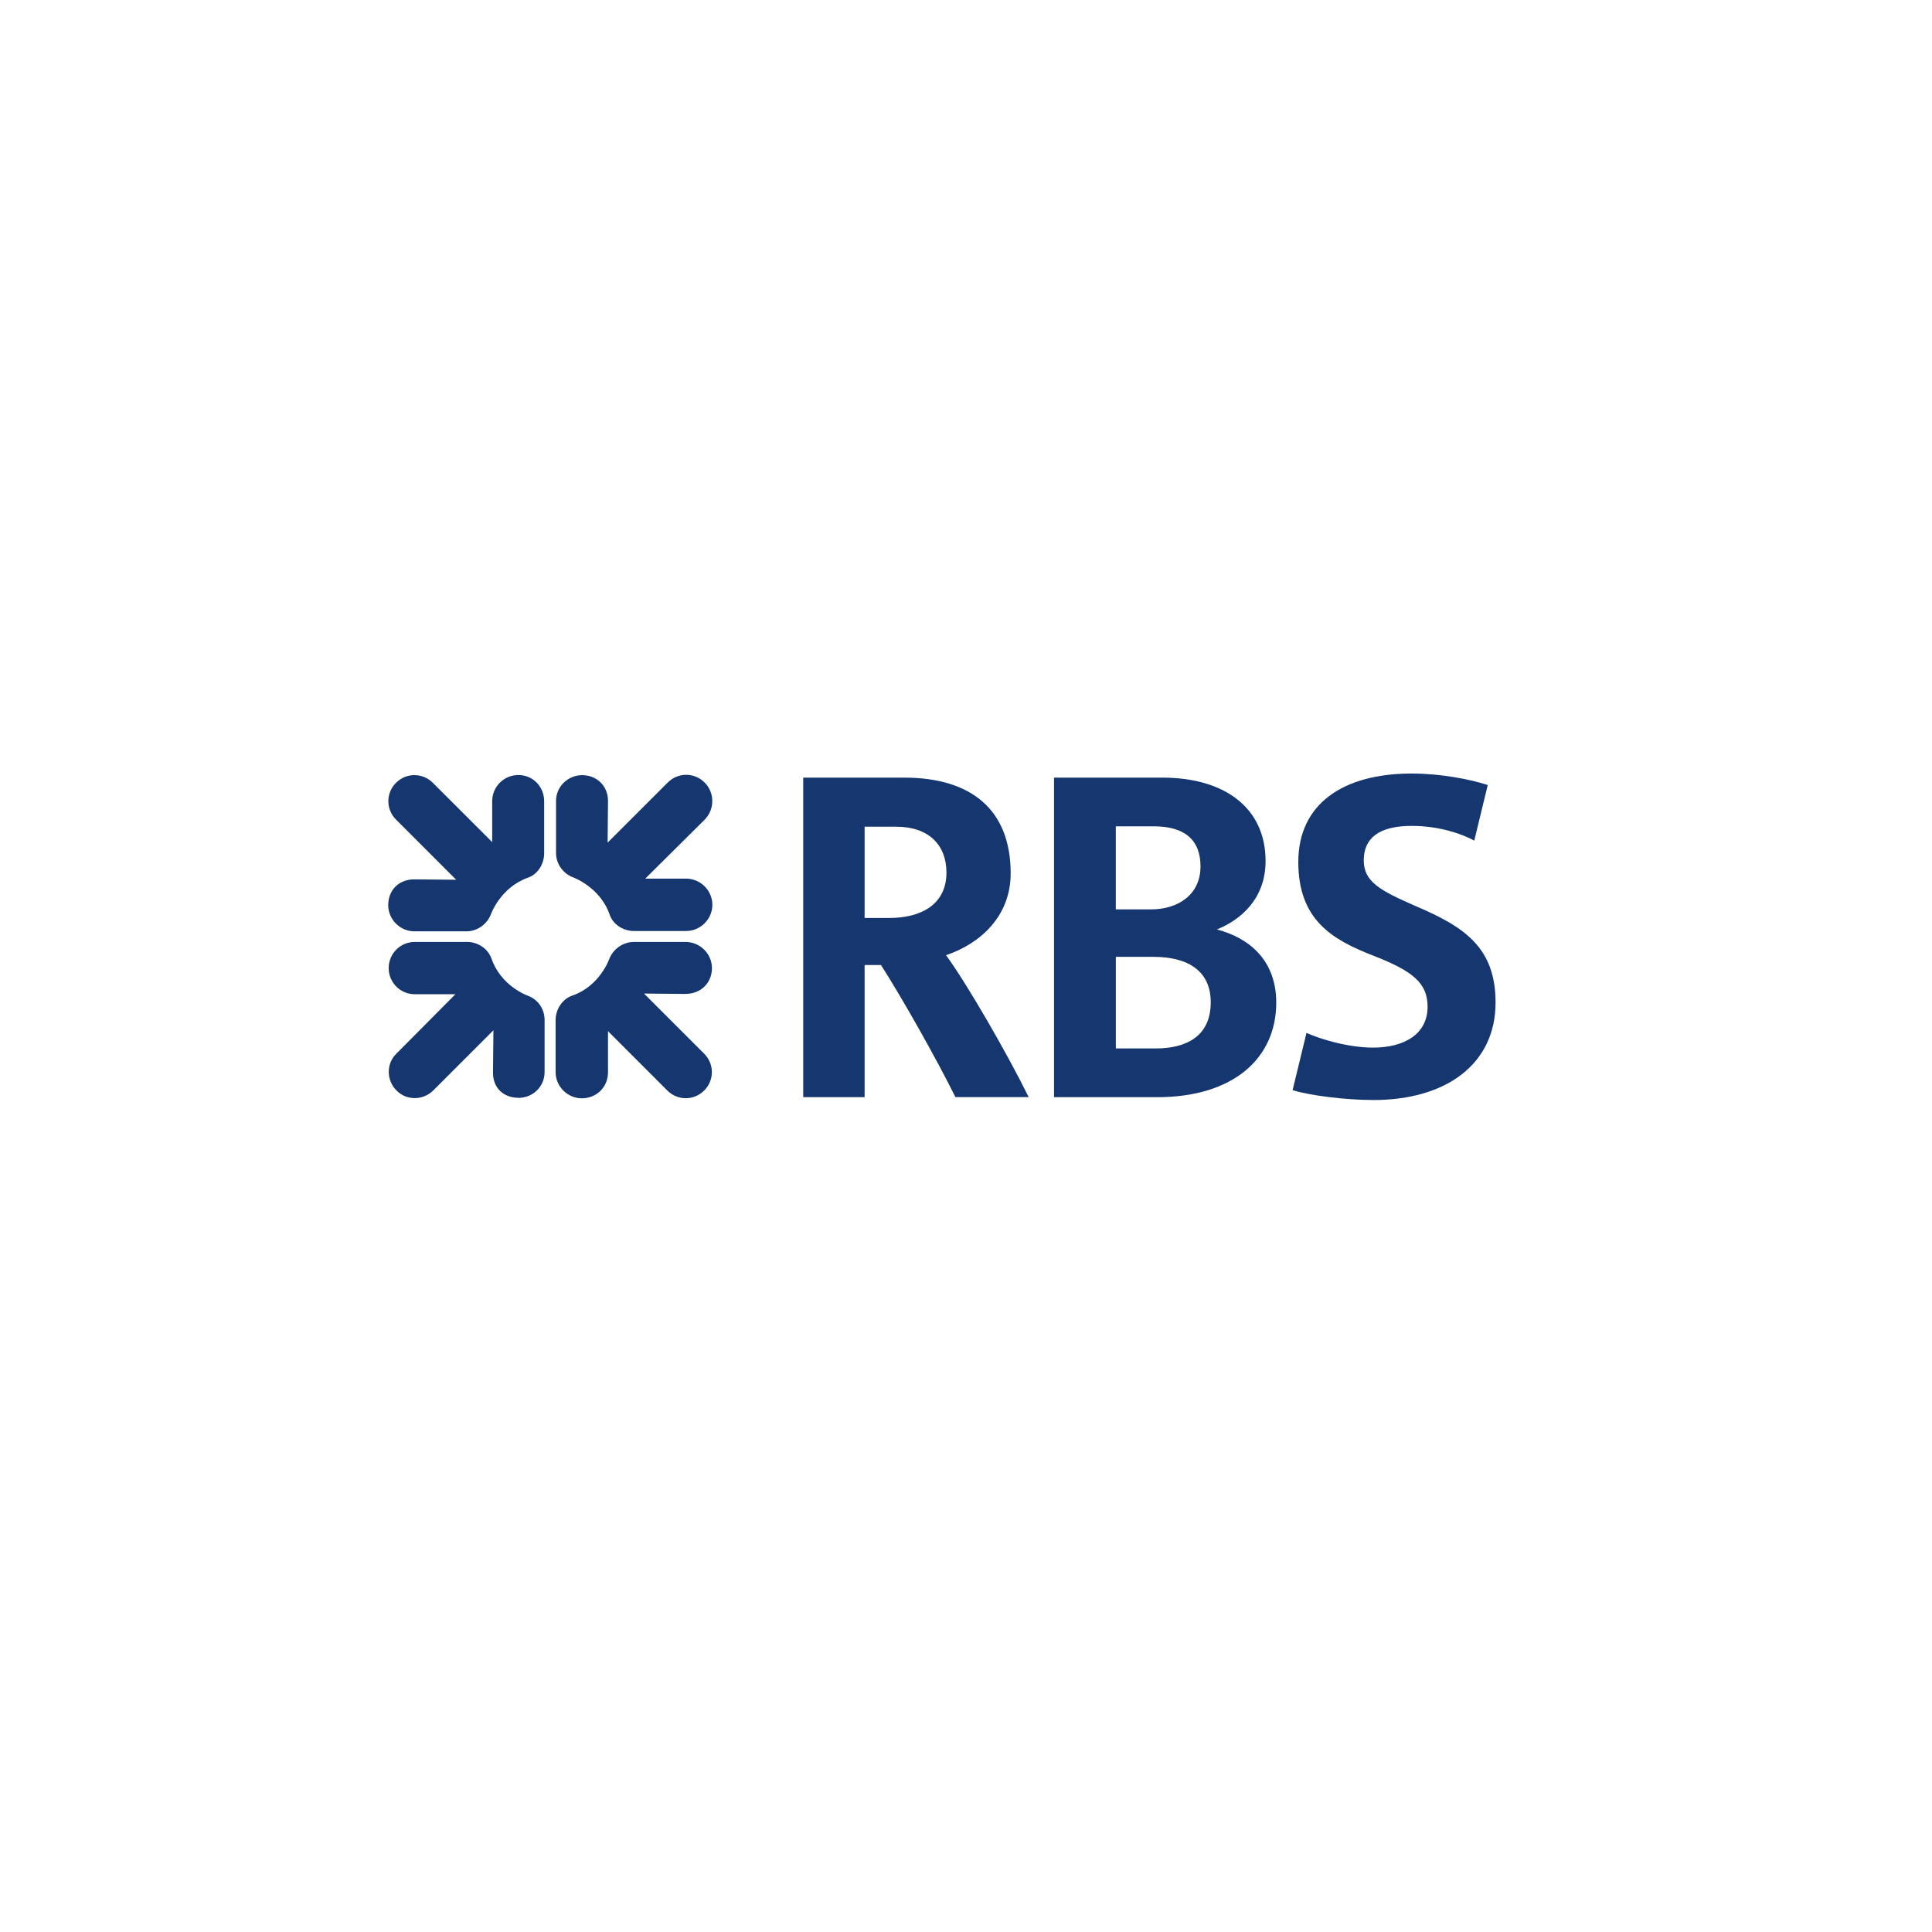 <svg xmlns="http://www.w3.org/2000/svg" id="uuid-03fa3035-b217-408e-8fe4-e9a78ab550a0" width="500" height="500" viewBox="0 0 500 500"><defs><style>.uuid-46778982-0809-48f2-9be8-f52414a16e45{fill:#15366f;}</style></defs><g id="uuid-455402d7-03a1-4626-a30d-808ff2fe7204"><g id="uuid-3e05e911-8e58-4700-ae0e-f7206d50aea3"><path id="uuid-d7c76177-b063-44c3-ab37-1b48cef3cc66" class="uuid-46778982-0809-48f2-9be8-f52414a16e45" d="M177.59,240.95h-13.45c-2.86,0-5.51-1.7-6.36-4.24-2.43-7.1-9.43-9.64-9.43-9.64-2.54-.95-4.45-3.38-4.45-6.35v-13.45c0-3.7,3.07-6.66,6.78-6.66s6.67,2.75,6.67,6.66l-.1,10.8,15.57-15.56c2.65-2.65,6.88-2.65,9.53,0,2.65,2.63,2.65,6.98,0,9.63l-15.36,15.25h10.59c3.71,0,6.78,3.07,6.78,6.77s-3.07,6.78-6.78,6.78m-.11,16.29l-10.8-.1,15.57,15.57c2.65,2.65,2.65,6.88,0,9.53-2.65,2.65-6.88,2.65-9.53,0l-15.36-15.36v10.59c0,4.03-3.07,6.78-6.78,6.78s-6.78-3.07-6.78-6.78v-13.45c0-2.86,1.8-5.51,4.34-6.36,7.09-2.44,9.53-9.42,9.53-9.42,.95-2.54,3.5-4.45,6.36-4.45h13.45c3.71,0,6.78,3.08,6.78,6.77s-2.75,6.66-6.78,6.66m-43.31,26.9c-3.71,0-6.67-2.44-6.57-6.68l.11-10.8-15.57,15.57c-2.65,2.65-6.99,2.65-9.53,0-2.65-2.65-2.65-7,0-9.53l15.25-15.36h-10.48c-3.81,0-6.78-3.07-6.78-6.77s2.96-6.77,6.78-6.77h13.45c2.86,0,5.4,1.7,6.35,4.24,2.43,7.19,9.32,9.63,9.32,9.63,2.65,.95,4.45,3.39,4.45,6.36v13.45c0,3.71-2.97,6.68-6.78,6.68m2.43-56.97c-7.1,2.54-9.53,9.42-9.53,9.42-.95,2.54-3.49,4.45-6.36,4.45h-13.45c-3.71,0-6.78-3.07-6.78-6.78s2.54-6.67,6.78-6.67l10.81,.1-15.57-15.57c-2.65-2.65-2.65-6.88,0-9.52,2.65-2.65,6.88-2.65,9.53,0l15.36,15.35v-10.59c0-3.7,2.97-6.77,6.78-6.77s6.67,3.07,6.67,6.77v13.45c0,2.86-1.7,5.51-4.24,6.36"></path><path id="uuid-554b5355-d591-40a9-a359-66adc841c585" class="uuid-46778982-0809-48f2-9be8-f52414a16e45" d="M355.38,284.68c-7.2,0-16.31-1.16-20.86-2.54l3.6-14.83c3.27,1.49,10.58,3.81,17.25,3.81,8.05,0,14.09-3.49,14.09-10.59,0-6.03-3.71-9.2-14.09-13.22-10.59-4.13-19.37-9.22-19.37-24.25s11.64-22.87,29.33-22.87c7.52,0,15.14,1.48,19.7,2.97l-3.49,14.39c-3.07-1.69-9-3.81-16.21-3.81-8.58,0-12.39,3.29-12.39,8.89s4.24,7.84,13.45,11.87c12.71,5.4,20.66,10.8,20.66,24.98,0,15.68-12.5,25.21-31.67,25.21m-56.86-37.06h-9.74v23.71h10.26c8.05,0,14.3-3.18,14.3-11.96,0-8.05-5.82-11.75-14.83-11.75m.1-33.78h-9.84v21.5h9.1c6.89,0,12.82-3.71,12.82-11.12,0-6.99-4.24-10.38-12.08-10.38m.85,70.1h-26.68v-82.7h28.06c16.1,0,26.69,7.83,26.69,21.6,0,9.75-6.46,15.25-12.6,17.69,8.47,2.22,15.36,8.05,15.36,18.94,0,14.41-11.12,24.47-30.82,24.47m-67.55-70h-8.16v23.62h6.36c8.58,0,14.82-3.71,14.82-11.76,0-7.1-4.56-11.86-13.02-11.86m15.35,70c-4.98-10.07-13.97-25.95-19.27-34.2h-4.24v34.2h-15.89v-82.7h26.16c17.25,0,27.53,8.25,27.53,24.77,0,11.33-8.16,18.32-16.73,21.18,5.5,7.5,16.1,25.93,21.39,36.74h-18.96Z"></path></g></g></svg>
